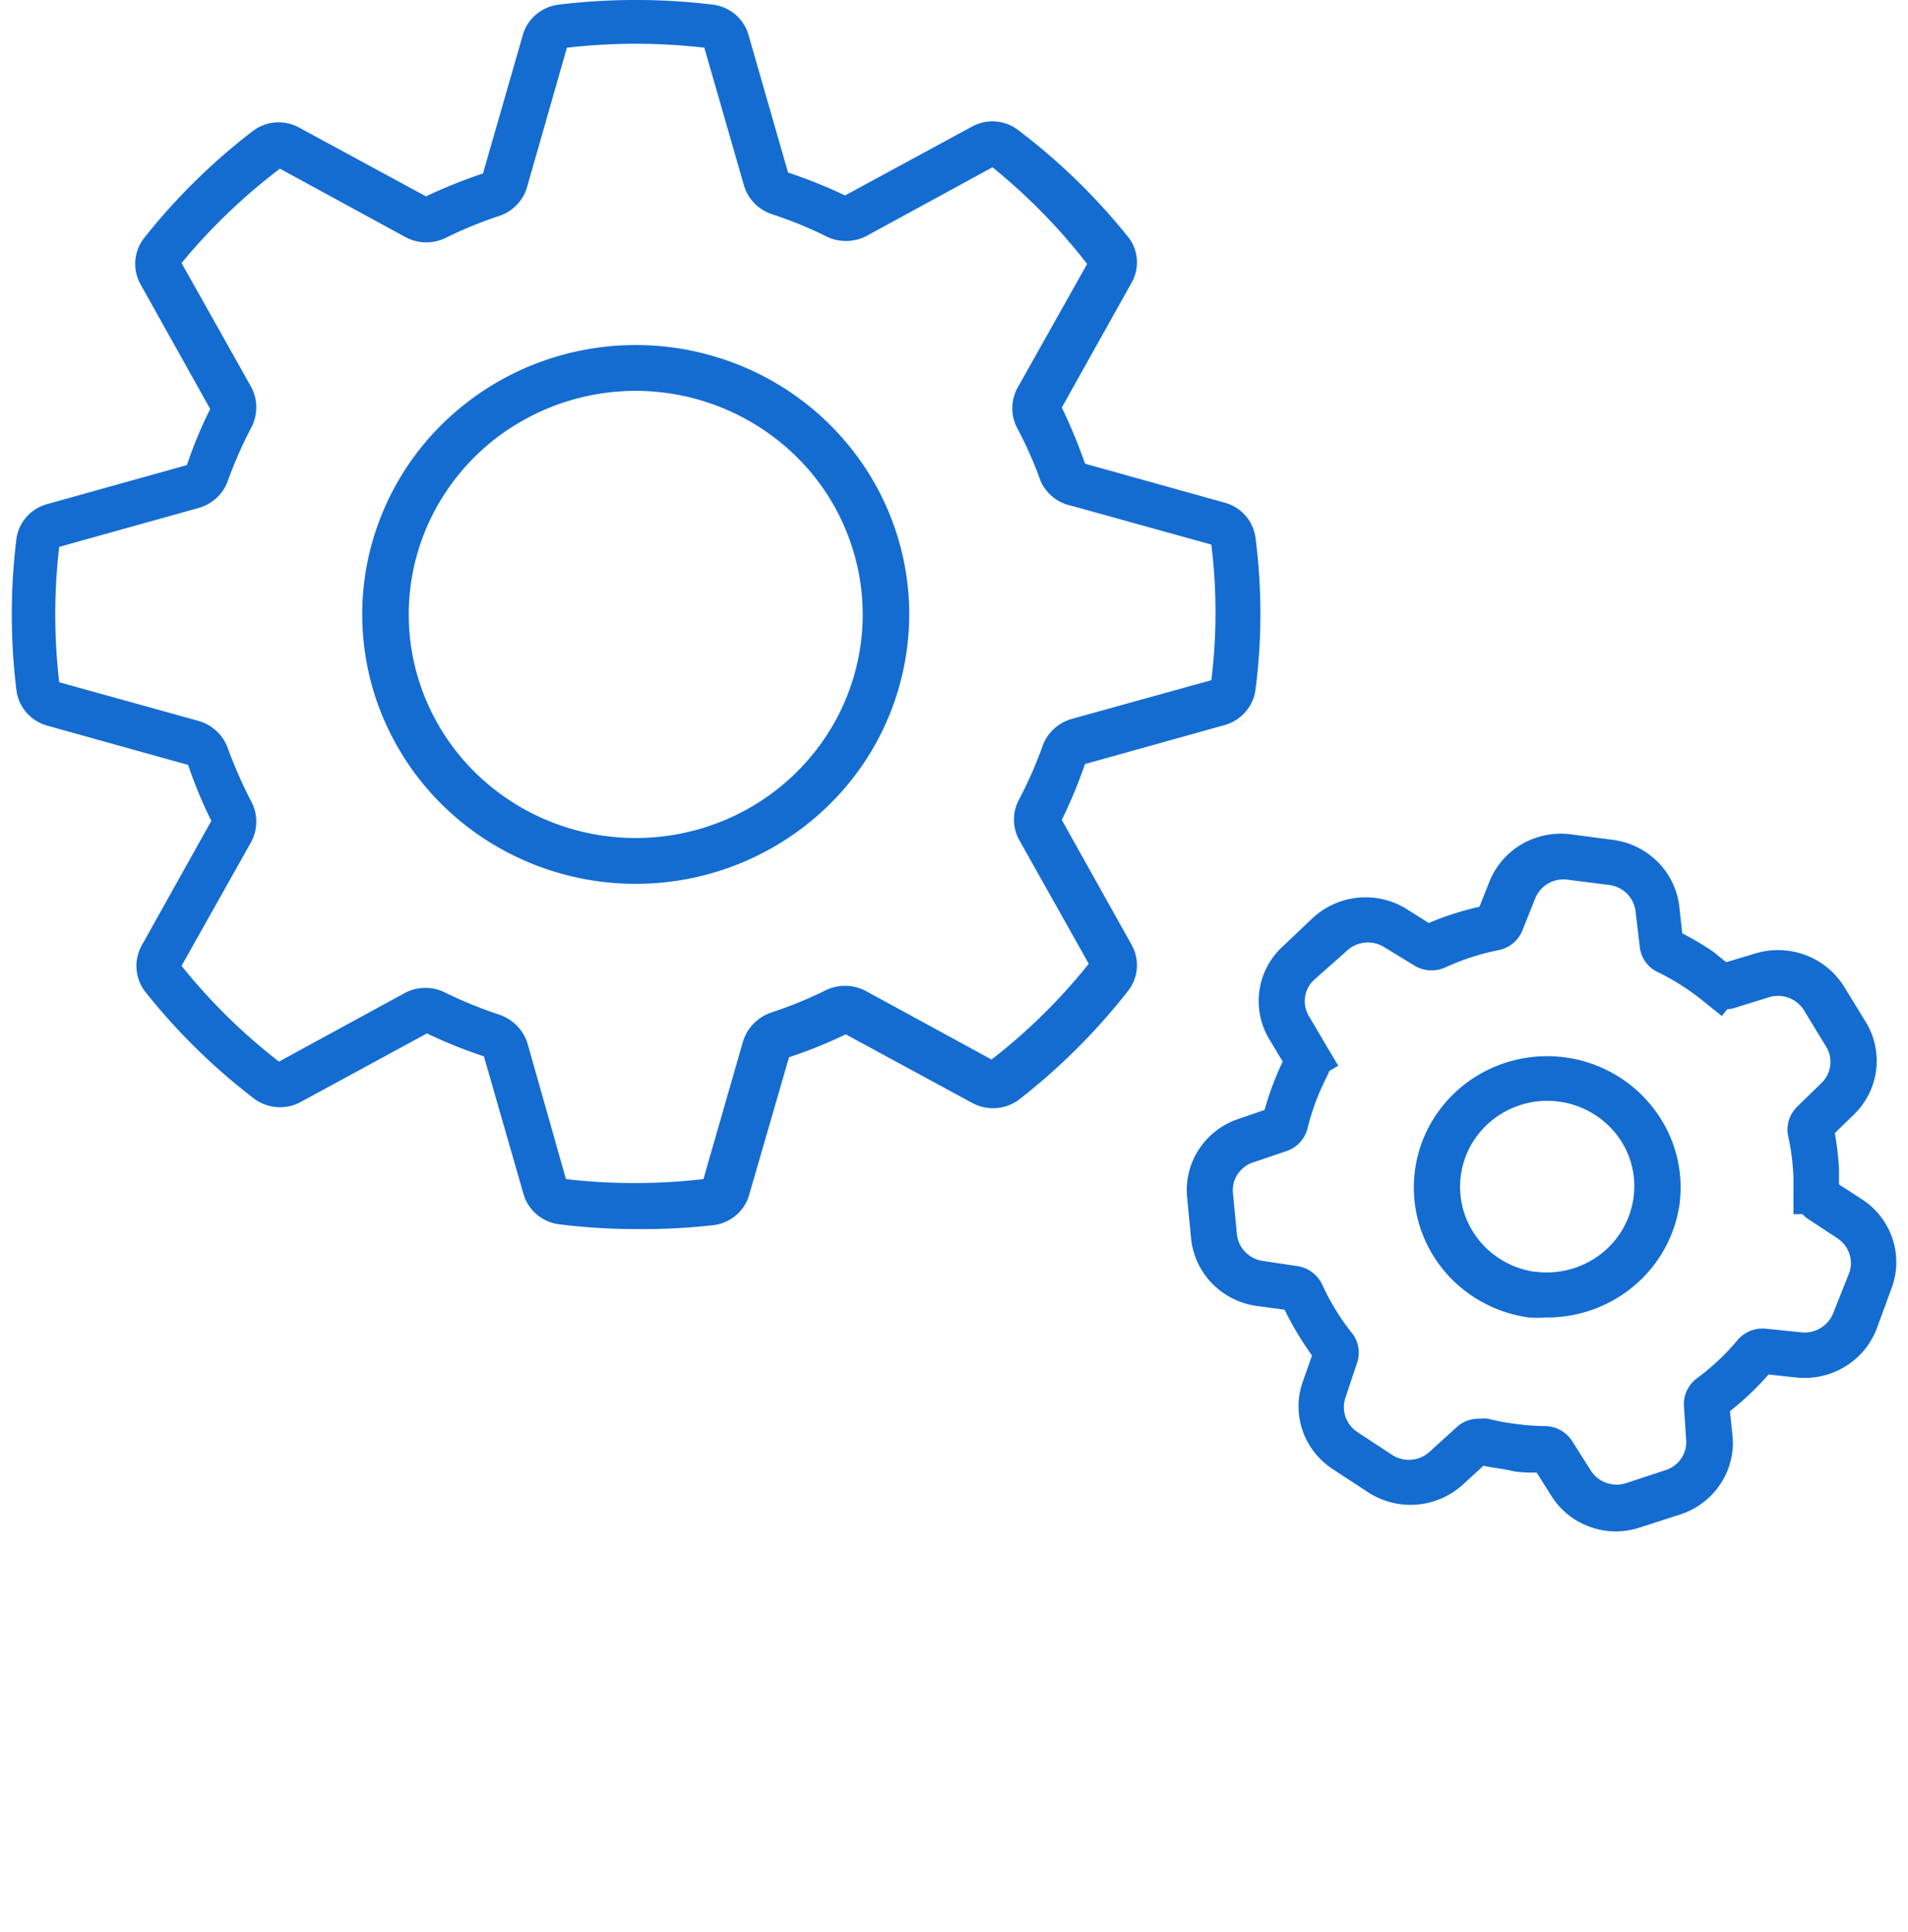 <svg width="81" height="82" fill="none" xmlns="http://www.w3.org/2000/svg"><path fill-rule="evenodd" clip-rule="evenodd" d="M20.538 35.588a11.737 11.737 0 006.451 1.927 11.712 11.712 0 008.207-3.352A11.357 11.357 0 0038.6 26.08c0-2.261-.681-4.472-1.957-6.352a11.573 11.573 0 00-5.21-4.212 11.776 11.776 0 00-6.71-.65 11.666 11.666 0 00-5.944 3.129 11.382 11.382 0 00-3.178 5.854 11.274 11.274 0 00.661 6.607 11.475 11.475 0 004.276 5.132zm1.098-17.398A9.741 9.741 0 0133.8 19.373a9.428 9.428 0 012.825 6.707A9.388 9.388 0 0135 31.353a9.606 9.606 0 01-4.324 3.495 9.774 9.774 0 01-5.568.54 9.683 9.683 0 01-4.934-2.597 9.446 9.446 0 01-2.637-4.86 9.357 9.357 0 01.549-5.482 9.523 9.523 0 013.549-4.26z" fill="#146CD1"/><path fill-rule="evenodd" clip-rule="evenodd" d="M23.721 51.964c1.084.136 2.175.204 3.268.204a26.34 26.34 0 003.297-.166 1.82 1.82 0 00.96-.419c.27-.23.466-.534.56-.874l1.69-5.834a19.825 19.825 0 002.408-.972l5.38 2.917a1.85 1.85 0 001.976-.146 26.831 26.831 0 004.64-4.628 1.763 1.763 0 00.138-1.945l-2.962-5.299c.376-.771.705-1.563.987-2.373l5.924-1.652a1.84 1.84 0 00.886-.56c.233-.268.382-.598.427-.947.277-2.137.277-4.3 0-6.437a1.766 1.766 0 00-.425-.945 1.81 1.81 0 00-.888-.553l-5.924-1.653a22.092 22.092 0 00-.987-2.382l2.962-5.299a1.738 1.738 0 00-.148-1.945 26.392 26.392 0 00-4.66-4.53 1.803 1.803 0 00-1.975-.147l-5.38 2.917a20.986 20.986 0 00-2.42-.972L31.778 1.49a1.776 1.776 0 00-.56-.874 1.82 1.82 0 00-.96-.42 27.215 27.215 0 00-6.536 0 1.83 1.83 0 00-.979.433 1.78 1.78 0 00-.561.9l-1.678 5.834c-.826.276-1.634.6-2.42.972l-5.38-2.917a1.81 1.81 0 00-1.975.146 26.382 26.382 0 00-4.62 4.55 1.783 1.783 0 00-.148 1.945l2.962 5.3a18.707 18.707 0 00-.988 2.382l-5.923 1.653a1.81 1.81 0 00-.88.54 1.768 1.768 0 00-.434.928 26.327 26.327 0 000 6.437c.045.358.2.695.443.966s.564.463.92.55l5.924 1.653c.275.812.605 1.604.987 2.373l-2.962 5.3a1.795 1.795 0 00.148 1.944 26.321 26.321 0 004.62 4.54 1.843 1.843 0 001.975.156l5.371-2.917c.784.375 1.592.7 2.419.972l1.678 5.834c.095.337.288.638.554.868.267.23.596.378.947.426zm6.141-1.916a25.461 25.461 0 01-5.835 0l-1.629-5.746a1.871 1.871 0 00-.45-.761 1.91 1.91 0 00-.754-.474 18.199 18.199 0 01-2.271-.924 1.869 1.869 0 00-1.728 0l-5.351 2.917a24.611 24.611 0 01-4.137-4.064l2.962-5.27a1.824 1.824 0 000-1.702 19.289 19.289 0 01-.987-2.236 1.844 1.844 0 00-.475-.743 1.882 1.882 0 00-.77-.443l-5.923-1.644a24.68 24.68 0 010-5.746l5.924-1.653c.288-.082.552-.233.769-.437a1.82 1.82 0 00.475-.74c.277-.766.607-1.513.987-2.236a1.845 1.845 0 000-1.711l-2.962-5.27a24.994 24.994 0 014.176-4.006l5.352 2.917a1.87 1.87 0 001.727 0c.734-.36 1.493-.669 2.271-.924a1.837 1.837 0 001.165-1.293l1.669-5.834a25.461 25.461 0 015.834 0l1.679 5.834c.082.286.234.548.442.763.208.215.466.377.753.472a17.05 17.05 0 012.27.923 1.89 1.89 0 001.738 0L42.134 7.1a24.9 24.9 0 014.018 4.104l-2.962 5.27a1.815 1.815 0 000 1.711c.385.72.715 1.468.988 2.236a1.84 1.84 0 001.322 1.05l5.924 1.644a23.4 23.4 0 010 5.756l-5.923 1.643a1.874 1.874 0 00-.776.44 1.834 1.834 0 00-.478.746 17.053 17.053 0 01-.987 2.237 1.797 1.797 0 000 1.701l2.961 5.27a24.49 24.49 0 01-4.127 4.064l-5.35-2.916a1.888 1.888 0 00-1.738 0c-.734.36-1.493.668-2.271.923-.284.098-.541.26-.749.476a1.86 1.86 0 00-.446.76l-1.678 5.833zm35.048 5.873c.25.019.501.019.751 0a5.729 5.729 0 003.729-1.359 5.569 5.569 0 001.909-3.435 5.452 5.452 0 00-.148-2.173 5.501 5.501 0 00-.988-1.95 5.644 5.644 0 00-2.151-1.678 5.733 5.733 0 00-5.314.34 5.611 5.611 0 00-1.913 1.94 5.5 5.5 0 00-.19 5.242 5.594 5.594 0 001.768 2.067 5.708 5.708 0 002.548 1.006zm3-2.655a3.754 3.754 0 01-2.743.71l.02.01a3.736 3.736 0 01-1.668-.657 3.661 3.661 0 01-1.158-1.354 3.599 3.599 0 01.123-3.431 3.673 3.673 0 011.252-1.27 3.742 3.742 0 013.48-.222 3.694 3.694 0 011.407 1.1c.298.38.515.815.638 1.28.124.464.152.948.083 1.423a3.646 3.646 0 01-1.433 2.41z" fill="#146CD1"/><path fill-rule="evenodd" clip-rule="evenodd" d="M67.033 64.597a3.276 3.276 0 001.59.406 3.45 3.45 0 00.987-.166l1.718-.554a3.253 3.253 0 001.681-1.253c.404-.59.598-1.295.55-2.004l-.118-1.128a12.34 12.34 0 001.639-1.556l1.185.127a3.308 3.308 0 002.062-.462 3.23 3.23 0 001.344-1.61l.622-1.691c.26-.677.279-1.42.055-2.109a3.205 3.205 0 00-1.29-1.684l-.987-.641v-.68a13.19 13.19 0 00-.177-1.498l.829-.807a3.16 3.16 0 00.494-3.89l-.928-1.516a3.276 3.276 0 00-1.626-1.337 3.335 3.335 0 00-2.116-.083l-1.264.38-.543-.438c-.423-.29-.865-.553-1.323-.788l-.128-1.157a3.199 3.199 0 00-.922-1.882 3.287 3.287 0 00-1.902-.928l-1.767-.233a3.3 3.3 0 00-2.084.412 3.223 3.223 0 00-1.382 1.59l-.424 1.07a12.59 12.59 0 00-2.152.69l-.988-.622a3.309 3.309 0 00-3.949.418L54.426 40.2a3.139 3.139 0 00-.553 3.89l.582.971c-.316.66-.574 1.347-.77 2.052l-1.105.379a3.232 3.232 0 00-1.685 1.297 3.151 3.151 0 00-.497 2.048l.167 1.73c.07.71.379 1.375.876 1.893a3.274 3.274 0 001.87.966l1.223.165c.333.68.723 1.33 1.165 1.945l-.385 1.09a3.143 3.143 0 00-.017 2.09c.232.68.69 1.261 1.3 1.652l1.482.973a3.307 3.307 0 004.018-.321l.879-.807c.187.044.377.073.567.102.19.03.38.058.568.102.375.088.75.088 1.126.088l.612.972c.29.468.698.854 1.184 1.121zm-3.86-4.378a1.55 1.55 0 00-.365 0h-.05c-.331 0-.652.121-.898.34l-1.135 1.03a1.31 1.31 0 01-1.61.175l-1.48-.972a1.277 1.277 0 01-.514-.652 1.256 1.256 0 010-.826l.494-1.477a1.332 1.332 0 00-.237-1.274 9.878 9.878 0 01-1.234-2.013 1.383 1.383 0 00-.42-.533 1.412 1.412 0 00-.627-.274l-1.5-.224a1.3 1.3 0 01-.741-.385 1.265 1.265 0 01-.346-.752l-.167-1.731c-.03-.283.038-.567.194-.806a1.26 1.26 0 01.665-.507l1.431-.486c.217-.077.412-.206.565-.376.154-.17.261-.375.314-.596a10.04 10.04 0 01.82-2.188c.036-.076.07-.154.098-.233l.385-.224-.494-.826-.75-1.274a1.228 1.228 0 01.217-1.546l1.382-1.225a1.309 1.309 0 011.59-.165l1.303.797a1.416 1.416 0 001.313.058c.722-.33 1.481-.575 2.261-.73a1.39 1.39 0 00.596-.287c.172-.142.307-.324.391-.529l.553-1.38a1.27 1.27 0 01.548-.629 1.3 1.3 0 01.825-.16l1.767.224c.284.037.548.166.75.367.202.2.33.462.366.742l.177 1.488a1.344 1.344 0 00.701 1.069 10.08 10.08 0 011.975 1.245l.81.651.236-.291c.101-.002.2-.018.297-.05l1.47-.456a1.298 1.298 0 011.491.564l.918 1.507a1.24 1.24 0 01-.157 1.546l-1.077 1.05a1.356 1.356 0 00-.355 1.254c.166.76.239 1.537.217 2.314v.973h.385c.07.078.149.147.237.204l1.254.826c.238.16.415.392.503.662.088.27.081.56-.02.826l-.67 1.682a1.3 1.3 0 01-.532.632 1.32 1.32 0 01-.811.185l-1.52-.156a1.393 1.393 0 00-1.175.457 9.81 9.81 0 01-1.728 1.634 1.376 1.376 0 00-.435.513c-.1.203-.148.428-.138.654l.099 1.507a1.23 1.23 0 01-.224.76 1.26 1.26 0 01-.645.475l-1.678.554c-.278.09-.578.086-.852-.013a1.289 1.289 0 01-.659-.532l-.79-1.244a1.374 1.374 0 00-.504-.466 1.4 1.4 0 00-.67-.166 9.863 9.863 0 01-1.195-.088 9.584 9.584 0 01-1.195-.223z" fill="#146CD1"/></svg>